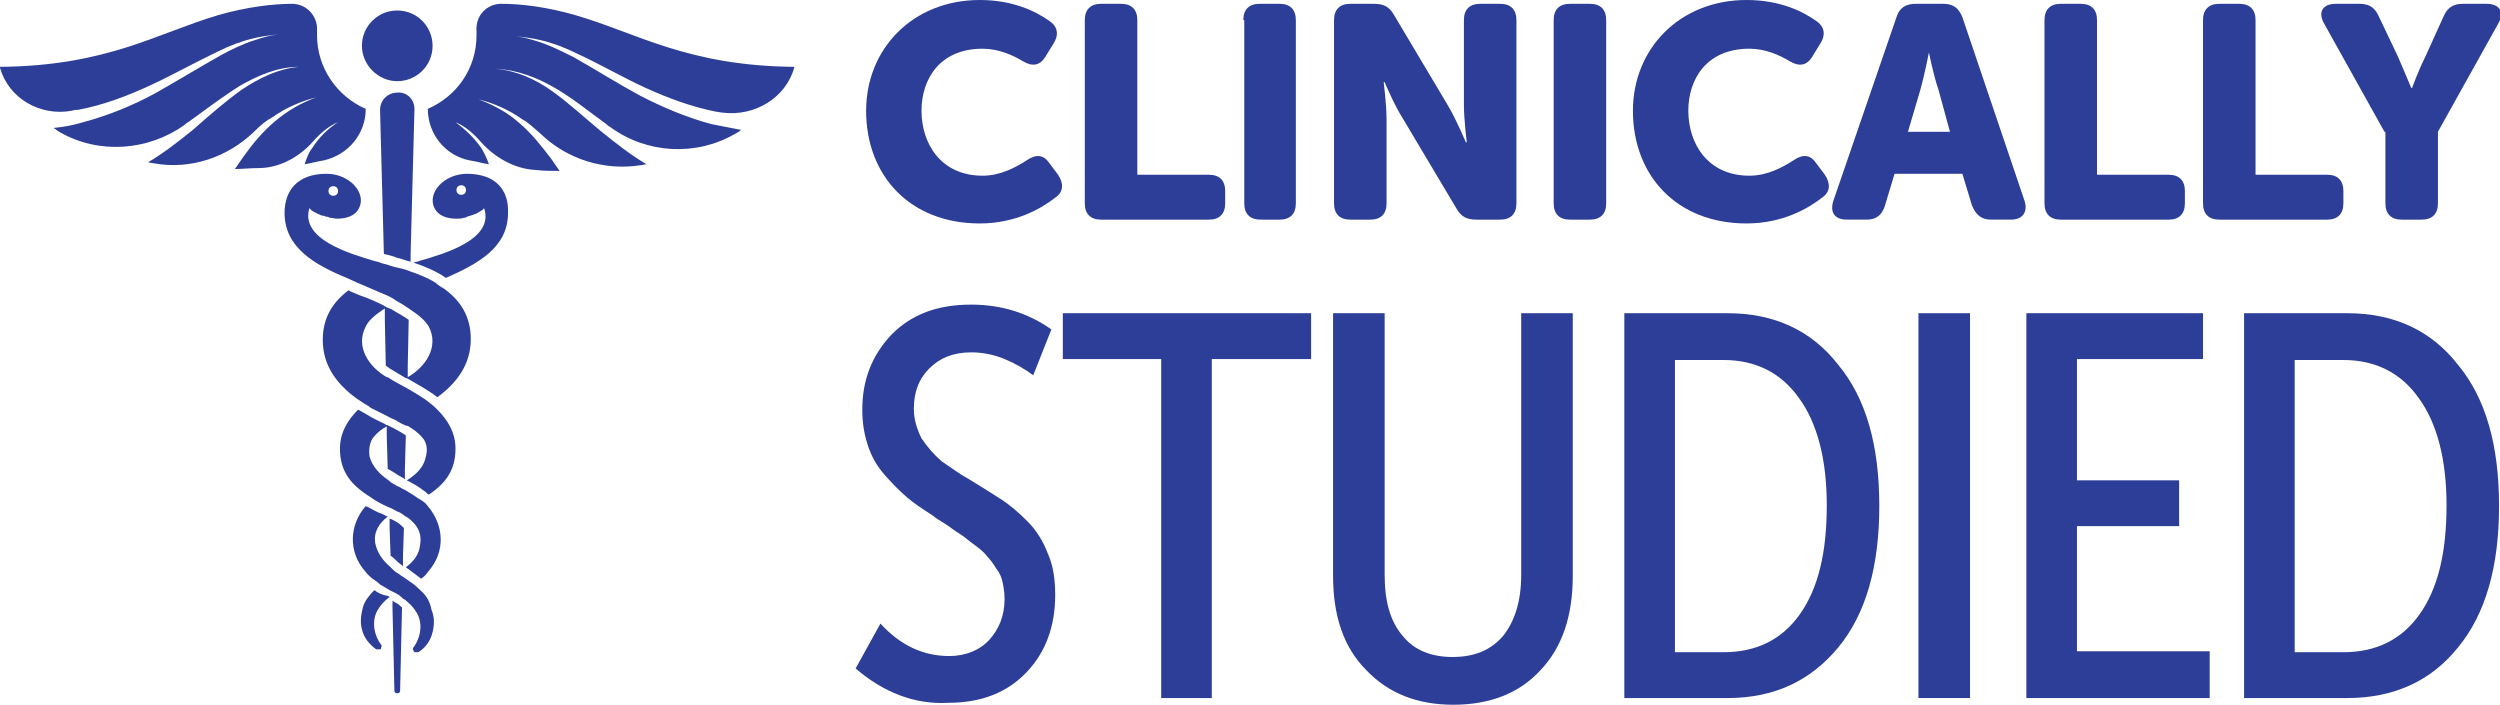 <?xml version="1.0" encoding="utf-8"?>
<!-- Generator: Adobe Illustrator 26.0.0, SVG Export Plug-In . SVG Version: 6.00 Build 0)  -->
<svg version="1.1" id="Layer_1" xmlns="http://www.w3.org/2000/svg" xmlns:xlink="http://www.w3.org/1999/xlink" x="0px" y="0px"
	 viewBox="0 0 261.8 73.8" style="enable-background:new 0 0 261.8 73.8;" xml:space="preserve">
<style type="text/css">
	.st0{fill:#2C3E98;}
	.st1{fill:#2D3E99;}
</style>
<g>
	<g>
		<g>
			<path class="st0" d="M102.6,0c3.5,0,5.9,1.2,7.3,2.2c0.9,0.6,1,1.5,0.4,2.4l-0.8,1.3c-0.6,1-1.4,1.1-2.4,0.5
				c-1-0.6-2.5-1.3-4.2-1.3c-4.5,0-6.4,3.2-6.4,6.5c0,3.4,2,6.8,6.4,6.8c1.9,0,3.5-0.9,4.6-1.6c1-0.7,1.8-0.6,2.4,0.3l0.9,1.2
				c0.6,0.9,0.6,1.8-0.3,2.4c-1.4,1.1-4.1,2.7-7.9,2.7c-7.3,0-11.9-5-11.9-11.8C90.7,5.1,95.6,0,102.6,0z"/>
			<path class="st0" d="M113.6,2.1c0-1.1,0.6-1.7,1.7-1.7h2.1c1.1,0,1.7,0.6,1.7,1.7v16.2h7.5c1.1,0,1.7,0.6,1.7,1.7v1.3
				c0,1.1-0.6,1.7-1.7,1.7h-11.3c-1.1,0-1.7-0.6-1.7-1.7V2.1z"/>
			<path class="st0" d="M130.2,2.1c0-1.1,0.6-1.7,1.7-1.7h2.1c1.1,0,1.7,0.6,1.7,1.7v19.2c0,1.1-0.6,1.7-1.7,1.7H132
				c-1.1,0-1.7-0.6-1.7-1.7V2.1z"/>
			<path class="st0" d="M139.7,2.1c0-1.1,0.6-1.7,1.7-1.7h2.5c1,0,1.6,0.3,2.1,1.2l5.6,9.4c0.9,1.5,1.9,3.9,1.9,3.9h0.1
				c0,0-0.3-2.4-0.3-3.9V2.1c0-1.1,0.6-1.7,1.7-1.7h2.1c1.1,0,1.7,0.6,1.7,1.7v19.2c0,1.1-0.6,1.7-1.7,1.7h-2.5
				c-1,0-1.6-0.3-2.1-1.2l-5.6-9.4C146,11,145,8.6,145,8.6h-0.1c0,0,0.3,2.4,0.3,3.9v8.8c0,1.1-0.6,1.7-1.7,1.7h-2.1
				c-1.1,0-1.7-0.6-1.7-1.7V2.1z"/>
			<path class="st0" d="M162.7,2.1c0-1.1,0.6-1.7,1.7-1.7h2.1c1.1,0,1.7,0.6,1.7,1.7v19.2c0,1.1-0.6,1.7-1.7,1.7h-2.1
				c-1.1,0-1.7-0.6-1.7-1.7V2.1z"/>
			<path class="st0" d="M182.9,0c3.5,0,5.9,1.2,7.3,2.2c0.9,0.6,1,1.5,0.4,2.4l-0.8,1.3c-0.6,1-1.4,1.1-2.4,0.5
				c-1-0.6-2.5-1.3-4.2-1.3c-4.5,0-6.4,3.2-6.4,6.5c0,3.4,2,6.8,6.4,6.8c1.9,0,3.5-0.9,4.6-1.6c1-0.7,1.8-0.6,2.4,0.3l0.9,1.2
				c0.6,0.9,0.6,1.8-0.3,2.4c-1.4,1.1-4.1,2.7-7.9,2.7c-7.3,0-11.9-5-11.9-11.8C171,5.1,175.9,0,182.9,0z"/>
			<path class="st0" d="M198.6,1.8c0.3-1,1-1.4,2-1.4h2.9c1,0,1.6,0.4,2,1.4L212,21c0.4,1.2-0.2,2-1.4,2h-2.1c-1,0-1.6-0.5-2-1.5
				l-1-3.3h-7.1l-1,3.3c-0.3,1-0.9,1.5-1.9,1.5h-2.1c-1.3,0-1.8-0.8-1.4-2L198.6,1.8z M204.2,13.8L203,9.4C202.5,8,202,5.5,202,5.5
				H202c0,0-0.5,2.5-0.9,3.9l-1.3,4.4H204.2z"/>
			<path class="st0" d="M214.1,2.1c0-1.1,0.6-1.7,1.7-1.7h2.1c1.1,0,1.7,0.6,1.7,1.7v16.2h7.5c1.1,0,1.7,0.6,1.7,1.7v1.3
				c0,1.1-0.6,1.7-1.7,1.7h-11.3c-1.1,0-1.7-0.6-1.7-1.7V2.1z"/>
			<path class="st0" d="M230.7,2.1c0-1.1,0.6-1.7,1.7-1.7h2.1c1.1,0,1.7,0.6,1.7,1.7v16.2h7.5c1.1,0,1.7,0.6,1.7,1.7v1.3
				c0,1.1-0.6,1.7-1.7,1.7h-11.3c-1.1,0-1.7-0.6-1.7-1.7V2.1z"/>
			<path class="st0" d="M249.7,13.8l-6.3-11.3c-0.7-1.2-0.2-2.1,1.2-2.1h2.5c1,0,1.6,0.4,2,1.3l2,4.2c0.7,1.6,1.4,3.3,1.4,3.3h0.1
				c0,0,0.6-1.7,1.4-3.3l1.9-4.2c0.4-0.9,1-1.3,2-1.3h2.5c1.4,0,1.9,0.9,1.2,2.1l-6.3,11.3v7.5c0,1.1-0.6,1.7-1.7,1.7h-2.1
				c-1.1,0-1.7-0.6-1.7-1.7V13.8z"/>
		</g>
		<g>
			<path class="st0" d="M89.6,70l2.6-4.7c2.1,2.3,4.5,3.4,7.2,3.4c1.7,0,3.2-0.6,4.2-1.7s1.6-2.5,1.6-4.3c0-0.6-0.1-1.2-0.2-1.7
				s-0.3-1-0.7-1.5c-0.3-0.5-0.6-0.9-0.9-1.2c-0.2-0.3-0.6-0.7-1.3-1.2s-1-0.8-1.3-1s-0.8-0.5-1.6-1.1c-0.8-0.5-1.3-0.8-1.5-1
				c-1.1-0.7-2-1.3-2.7-1.9c-0.7-0.6-1.5-1.4-2.3-2.3c-0.8-0.9-1.4-1.9-1.8-3.1s-0.6-2.4-0.6-3.8c0-3.1,1-5.7,3.1-7.9
				c2.1-2.1,4.8-3.1,8.3-3.1c3.2,0,6,0.9,8.4,2.6l-1.9,4.8c-0.8-0.6-1.8-1.2-3-1.7c-1.2-0.5-2.4-0.7-3.5-0.7c-1.9,0-3.3,0.6-4.4,1.7
				c-1.1,1.1-1.6,2.5-1.6,4.2c0,1.1,0.3,2.1,0.8,3.1c0.6,0.9,1.3,1.7,2.1,2.4c0.9,0.6,1.8,1.3,2.9,1.9c1,0.6,2.1,1.3,3.2,2
				c1.1,0.7,2,1.5,2.9,2.4c0.9,0.9,1.6,2,2.1,3.3c0.6,1.3,0.8,2.8,0.8,4.4c0,3.3-1,6-3,8.1c-2,2.1-4.7,3.2-8.2,3.2
				C95.8,73.8,92.5,72.5,89.6,70z"/>
			<path class="st0" d="M126.9,73.1h-5.3V37.6h-10.3v-4.8h26v4.8h-10.4V73.1z"/>
			<path class="st0" d="M139.6,60.3V32.8h5.4v27.4c0,2.8,0.6,4.9,1.9,6.4c1.2,1.5,3,2.2,5.2,2.2c2.3,0,4-0.7,5.3-2.2
				c1.2-1.5,1.9-3.6,1.9-6.4V32.8h5.4v27.5c0,4.2-1.1,7.5-3.4,9.9c-2.2,2.4-5.3,3.6-9.1,3.6c-3.8,0-6.8-1.2-9.1-3.6
				C140.7,67.8,139.6,64.5,139.6,60.3z"/>
			<path class="st0" d="M180.9,73.1h-10.8V32.8h10.8c4.9,0,8.8,1.8,11.6,5.4c2.9,3.5,4.3,8.4,4.3,14.8c0,6.3-1.4,11.3-4.3,14.8
				C189.6,71.3,185.8,73.1,180.9,73.1z M175.4,37.7v30.6h5.1c3.4,0,6.1-1.3,8-4c1.9-2.7,2.8-6.4,2.8-11.4c0-4.8-1-8.6-2.9-11.2
				c-1.9-2.7-4.6-4-7.9-4H175.4z"/>
			<path class="st0" d="M206.3,73.1h-5.4V32.8h5.4V73.1z"/>
			<path class="st0" d="M231.4,73.1h-19.2V32.8h18.5v4.8h-13.2v12.7h10.7v4.8h-10.7v13.1h13.9V73.1z"/>
			<path class="st0" d="M245.8,73.1H235V32.8h10.8c4.9,0,8.8,1.8,11.6,5.4c2.9,3.5,4.3,8.4,4.3,14.8c0,6.3-1.4,11.3-4.3,14.8
				C254.6,71.3,250.7,73.1,245.8,73.1z M240.3,37.7v30.6h5.1c3.4,0,6.1-1.3,8-4s2.8-6.4,2.8-11.4c0-4.8-1-8.6-2.9-11.2
				c-1.9-2.7-4.6-4-7.9-4H240.3z"/>
		</g>
	</g>
	<g>
		<g>
			<path class="st1" d="M83.2,7C72,6.9,66.8,3.5,60.3,1.6c-3.1-0.9-5.8-1.2-7.8-1.2c-1.5,0-2.7,1.2-2.6,2.8c0,0.2,0,0.3,0,0.5
				c0,3.5-2.1,6.4-5.1,7.7v0c0,2.6,1.8,4.9,4.4,5.4c0.7,0.1,1.3,0.3,2,0.4c-0.2-0.6-0.5-1.2-0.8-1.7c-0.7-1-1.6-1.9-2.7-2.7
				c1,0.4,1.9,1.2,2.6,2c1.5,1.7,3.6,2.9,5.8,3c0.8,0.1,1.7,0.1,2.5,0.1c-0.3-0.4-0.6-0.9-0.9-1.3c-1-1.3-2-2.6-3.3-3.7
				c-1.2-1.1-2.7-1.9-4.3-2.5c1.6,0.4,3.2,1.1,4.6,2.1c0.6,0.3,1.2,0.9,1.9,1.5c2.8,2.7,6.7,3.9,10.5,3.3c0.2,0,0.4-0.1,0.6-0.1
				c0,0,0,0,0,0c-1.7-1-3.2-2.2-4.7-3.4c-1.7-1.4-3.3-2.9-5.1-4.2c-1.8-1.3-3.8-2.2-6-2.4c2.2,0.1,4.3,0.9,6.2,2
				c1.9,1.1,3.6,2.5,5.4,3.8c0.1,0.1,0.2,0.2,0.4,0.3c3.8,2.8,9,3.1,13.1,0.7c0.2-0.1,0.4-0.2,0.6-0.4c0,0,0,0,0,0
				c-1-0.2-2.1-0.4-3.1-0.6c-2.6-0.7-5.2-1.8-7.5-3c-2.4-1.3-4.6-2.7-6.9-4c-1.2-0.6-2.4-1.2-3.6-1.6c-1.3-0.4-1.3-0.4-2.4-0.6
				c0.8,0.1,1.7,0.2,2.5,0.4c1.3,0.3,2.6,0.8,3.8,1.4c2.4,1.1,4.8,2.5,7.2,3.6c2.4,1.1,4.9,2,7.4,2.5c0.2,0,0.5,0.1,0.7,0.1
				C79,12.2,82.3,10.3,83.2,7C83.2,7.1,83.2,7.1,83.2,7C83.2,7,83.2,7,83.2,7z"/>
		</g>
		<g>
			<path class="st1" d="M32.8,14.8c0.7-0.8,1.6-1.6,2.6-2c-1.1,0.7-2,1.6-2.7,2.7c-0.4,0.5-0.6,1.1-0.8,1.7c0.7-0.1,1.3-0.3,2-0.4
				c2.6-0.6,4.4-2.8,4.4-5.4v0c-3-1.3-5.1-4.3-5.1-7.7c0-0.2,0-0.3,0-0.5c0.1-1.5-1.1-2.8-2.6-2.8c-1.9,0-4.7,0.3-7.8,1.2
				C16.4,3.5,11.2,6.9,0,7c0,0,0,0,0,0c0,0,0,0,0,0.1c0.9,3.2,4.2,5.1,7.5,4.5c0.3-0.1,0.5-0.1,0.7-0.1c2.6-0.5,5-1.4,7.4-2.5
				c2.4-1.1,4.7-2.4,7.2-3.6c1.2-0.6,2.5-1.1,3.8-1.4c0.8-0.2,1.7-0.3,2.5-0.4c-1.1,0.2-1.2,0.2-2.4,0.6c-1.3,0.4-2.5,1-3.6,1.6
				c-2.3,1.3-4.6,2.7-6.9,4c-2.4,1.3-4.9,2.3-7.5,3c-1,0.3-2,0.5-3.1,0.6c0,0,0,0,0,0c0.2,0.1,0.4,0.3,0.6,0.4
				c4.1,2.4,9.3,2,13.1-0.7c0.1-0.1,0.2-0.2,0.4-0.3c1.8-1.3,3.5-2.6,5.4-3.8c1.9-1.1,4-2,6.2-2c-2.2,0.2-4.2,1.2-6,2.4
				c-1.8,1.3-3.4,2.7-5.1,4.2c-1.5,1.2-3,2.4-4.7,3.4c0,0,0,0,0,0c0.2,0,0.4,0.1,0.6,0.1c3.8,0.7,7.7-0.6,10.5-3.3
				c0.7-0.7,1.3-1.2,1.9-1.5c1.4-1,3-1.7,4.6-2.1c-1.6,0.6-3,1.4-4.3,2.5c-1.3,1.1-2.3,2.3-3.3,3.7c-0.3,0.4-0.6,0.9-0.9,1.3
				c0.8,0,1.6-0.1,2.5-0.1C29.2,17.6,31.3,16.5,32.8,14.8z"/>
		</g>
		<g>
			<path class="st1" d="M41.6,8.5c2,0,3.7-1.6,3.7-3.7c0-2-1.6-3.7-3.7-3.7c-2,0-3.7,1.6-3.7,3.7C37.9,6.8,39.6,8.5,41.6,8.5z"/>
		</g>
		<g>
			<path class="st1" d="M48.9,18.2c-2.4,0-4.2,2-3.4,3.6c0.4,0.8,1.3,1.1,2.3,1.1c0.3,0,0.5,0,0.8-0.1c0.1,0,0.2,0,0.3-0.1
				c0.2-0.1,0.4-0.1,0.6-0.2c0.1,0,0.2-0.1,0.3-0.1c0.1,0,0.1-0.1,0.2-0.1c0.2-0.1,0.3-0.2,0.5-0.3c0,0,0.1-0.1,0.1-0.1
				c0,0,0.1-0.1,0.1-0.1c1.1,3.3-4.3,4.8-6.7,5.5c-0.2,0.1-0.4,0.1-0.7,0.2c1.2,0.4,2.4,0.9,3.4,1.6c3.4-1.5,6.5-3.2,6.5-6.8
				C53.3,20,52,18.2,48.9,18.2z M48.3,20.4c-0.3,0-0.5-0.2-0.5-0.5c0-0.3,0.2-0.5,0.5-0.5c0.3,0,0.5,0.2,0.5,0.5
				C48.8,20.2,48.6,20.4,48.3,20.4z"/>
		</g>
		<g>
			<path class="st1" d="M44,61.8c-0.2-0.2-0.5-0.5-0.8-0.7c-0.3-0.2-0.7-0.5-1-0.7c-0.2-0.1-0.4-0.3-0.6-0.4
				c-0.2-0.1-0.4-0.3-0.6-0.5c-0.1-0.1-0.1-0.1-0.2-0.2c-0.7-0.6-1.3-1.4-1.5-2.4c-0.2-1.2,0.4-2.1,1.3-2.8
				c-0.3-0.1-0.5-0.3-0.9-0.4c-0.5-0.2-0.9-0.5-1.4-0.7c-1.7,1.9-1.9,4.8,0,6.9c0.2,0.3,0.5,0.5,0.7,0.7c0.3,0.2,0.6,0.4,0.8,0.6
				c0.3,0.2,0.7,0.4,1,0.6c0.2,0.1,0.4,0.2,0.6,0.3c0.2,0.1,0.4,0.2,0.6,0.4c0.1,0.1,0.2,0.2,0.4,0.3c0.5,0.4,0.9,0.8,1.2,1.3
				c0.7,1.1,0.5,2.6-0.3,3.7c-0.1,0.1-0.1,0.2,0,0.3c0,0,0,0,0,0.1c0,0,0.1,0,0.1,0.1c0,0,0,0,0.1,0c0,0,0,0,0.1,0c0,0,0,0,0.1,0
				c0,0,0.1,0,0.1,0c0.7-0.4,1.3-1.2,1.5-2.1c0.2-0.8,0.2-1.6-0.1-2.3C45,62.9,44.6,62.3,44,61.8z"/>
		</g>
		<g>
			<path class="st1" d="M40.3,32.3l0,1.2l0.1,4.8c0.2,0.1,0.4,0.3,0.6,0.4c0.2,0.1,0.3,0.2,0.5,0.3c0.2,0.1,0.3,0.2,0.5,0.3
				c0.2,0.1,0.3,0.2,0.5,0.3c0,0,0,0,0.1,0c1,0.6,2.2,1.2,3.2,2c1.9-1.4,3.5-3.3,3.5-6.1c0-2.4-1.1-4-2.7-5.2
				c-0.3-0.2-0.7-0.4-1-0.7c-0.8-0.5-1.8-0.9-2.7-1.2c-0.5-0.2-0.9-0.3-1.4-0.4c-0.5-0.1-0.9-0.3-1.4-0.4c-0.1,0-0.2-0.1-0.3-0.1
				c-0.2-0.1-0.4-0.1-0.7-0.2c-2.3-0.7-7.7-2.2-6.7-5.5c0,0,0.1,0.1,0.1,0.1c0,0,0.1,0.1,0.1,0.1c0.1,0.1,0.3,0.2,0.5,0.3
				c0.1,0,0.1,0.1,0.2,0.1c0.2,0.1,0.4,0.2,0.6,0.2c0.1,0,0.2,0.1,0.3,0.1c0.1,0,0.2,0,0.3,0.1c0.3,0,0.5,0.1,0.8,0.1
				c1,0,1.9-0.3,2.3-1.1c0.8-1.6-1-3.6-3.4-3.6c-3.1,0-4.4,1.8-4.4,4.1c0,3.6,3.1,5.4,6.5,6.8c0.4,0.2,0.7,0.3,1.1,0.5
				c0.9,0.4,1.9,0.8,2.8,1.2c0.5,0.2,0.9,0.4,1.3,0.7c0.2,0.1,0.5,0.3,0.7,0.4c0.1,0.1,0.2,0.1,0.3,0.2c0.1,0.1,0.2,0.1,0.3,0.2
				c0.9,0.6,1.7,1.2,2.1,1.9c1.1,2.1-0.3,4.2-2.2,5.3l0-1.2l0.1-4.8c-0.4-0.3-0.8-0.5-1.1-0.7c-0.1,0-0.1-0.1-0.2-0.1
				c-0.3-0.2-0.6-0.4-1-0.5c-0.1-0.1-0.2-0.1-0.3-0.2c-0.8-0.4-1.7-0.8-2.6-1.1c-0.4-0.2-0.8-0.3-1.1-0.5c-1.6,1.2-2.7,2.8-2.7,5.2
				c0,2.8,1.6,4.7,3.5,6.1c0.3,0.2,0.6,0.4,0.9,0.6c0.2,0.1,0.4,0.2,0.6,0.4c0.6,0.3,1.2,0.6,1.8,0.9c0.3,0.2,0.7,0.3,1,0.5
				c0.3,0.2,0.7,0.4,1,0.5c0,0,0,0,0.1,0c0.5,0.3,1.1,0.7,1.5,1.2c0.5,0.5,0.6,1.3,0.4,2c-0.2,1.1-1,1.9-2,2.5
				c0.6,0.3,1.3,0.7,1.8,1.1c0.2,0.1,0.3,0.3,0.5,0.4c1.8-1.2,2.8-2.6,2.8-4.8c0-1.7-0.8-3-1.9-4.1c-0.2-0.2-0.5-0.5-0.8-0.7
				c-0.7-0.6-1.5-1-2.3-1.5c-0.4-0.2-0.7-0.4-1.1-0.6c-0.4-0.2-0.7-0.4-1-0.6c0,0,0,0,0,0c0,0,0,0-0.1,0c-1.9-1.1-3.3-3.2-2.2-5.3
				C38.6,33.5,39.4,32.9,40.3,32.3z M34.9,19.5c0.3,0,0.5,0.2,0.5,0.5c0,0.3-0.2,0.5-0.5,0.5c-0.3,0-0.5-0.2-0.5-0.5
				C34.4,19.7,34.6,19.5,34.9,19.5z"/>
		</g>
		<g>
			<path class="st1" d="M41.6,49.7c0.3,0.2,0.6,0.3,0.8,0.5l0-1.1l0.1-3.5c-0.3-0.2-0.6-0.4-1-0.6c-0.3-0.2-0.6-0.3-1-0.5l0,1.1
				l0.1,3.5C41,49.3,41.3,49.5,41.6,49.7z"/>
		</g>
		<g>
			<path class="st1" d="M41.1,62.9l0,0.7l0.2,8.7c0,0.2,0.1,0.3,0.3,0.3c0.2,0,0.3-0.1,0.3-0.3l0.2-8.7c-0.2-0.1-0.3-0.3-0.5-0.4
				C41.4,63.1,41.2,63,41.1,62.9z"/>
		</g>
		<g>
			<path class="st1" d="M41.6,58.8c0.2,0.2,0.4,0.3,0.6,0.5l0-1.1l0.1-2.9c-0.2-0.2-0.4-0.4-0.7-0.6c-0.2-0.1-0.5-0.3-0.8-0.4l0,1
				l0.1,2.9C41.1,58.3,41.4,58.6,41.6,58.8z"/>
		</g>
		<g>
			<path class="st1" d="M39.8,11.5l0.4,15.1c0.5,0.1,0.9,0.2,1.4,0.4c0.5,0.1,0.9,0.3,1.4,0.4l0-0.8l0.4-15.1v-0.1
				c0-1-0.8-1.8-1.8-1.7C40.6,9.7,39.8,10.5,39.8,11.5z"/>
		</g>
		<g>
			<path class="st1" d="M39.2,61.8c-0.5,0.5-1,1.1-1.2,1.8c-0.2,0.8-0.3,1.6-0.1,2.3c0.2,0.9,0.8,1.6,1.5,2.1c0,0,0,0,0.1,0
				c0,0,0,0,0.1,0c0,0,0,0,0.1,0c0,0,0,0,0.1,0c0,0,0.1,0,0.1-0.1c0,0,0,0,0-0.1c0.1-0.1,0.1-0.2,0-0.3c-0.8-1.1-1-2.6-0.3-3.7
				c0.3-0.5,0.7-0.9,1.2-1.3c-0.1,0-0.1-0.1-0.2-0.1C40,62.3,39.6,62.1,39.2,61.8z"/>
		</g>
		<g>
			<path class="st1" d="M44,52.3c-0.1,0-0.1-0.1-0.2-0.1c-0.4-0.3-0.9-0.6-1.4-0.9c-0.3-0.1-0.5-0.3-0.8-0.4
				c-0.3-0.2-0.6-0.3-0.8-0.5c0,0-0.1-0.1-0.1-0.1c-0.9-0.6-1.7-1.4-2-2.5c-0.1-0.7,0-1.5,0.4-2c0.4-0.5,0.9-0.9,1.5-1.2
				c-0.1-0.1-0.2-0.1-0.3-0.2c-0.6-0.3-1.3-0.6-1.9-1c-0.2-0.1-0.5-0.3-0.9-0.5c-1.1,1.1-1.9,2.4-1.9,4.1c0,2.2,1,3.6,2.8,4.8
				c0.1,0.1,0.2,0.1,0.3,0.2c0.2,0.1,0.4,0.3,0.6,0.4c0.5,0.3,1.1,0.6,1.6,0.8c0.3,0.1,0.5,0.3,0.8,0.4c0.3,0.1,0.5,0.3,0.8,0.5
				c0.1,0,0.1,0.1,0.2,0.1c0.9,0.7,1.5,1.5,1.3,2.8c-0.1,1.1-0.7,1.8-1.5,2.4c0.1,0.1,0.3,0.2,0.4,0.3c0.4,0.3,0.8,0.6,1.2,0.9
				c0.3-0.2,0.5-0.4,0.7-0.7c1.9-2.1,1.7-4.9,0-6.9C44.6,52.7,44.3,52.5,44,52.3z"/>
		</g>
	</g>
</g>
</svg>
